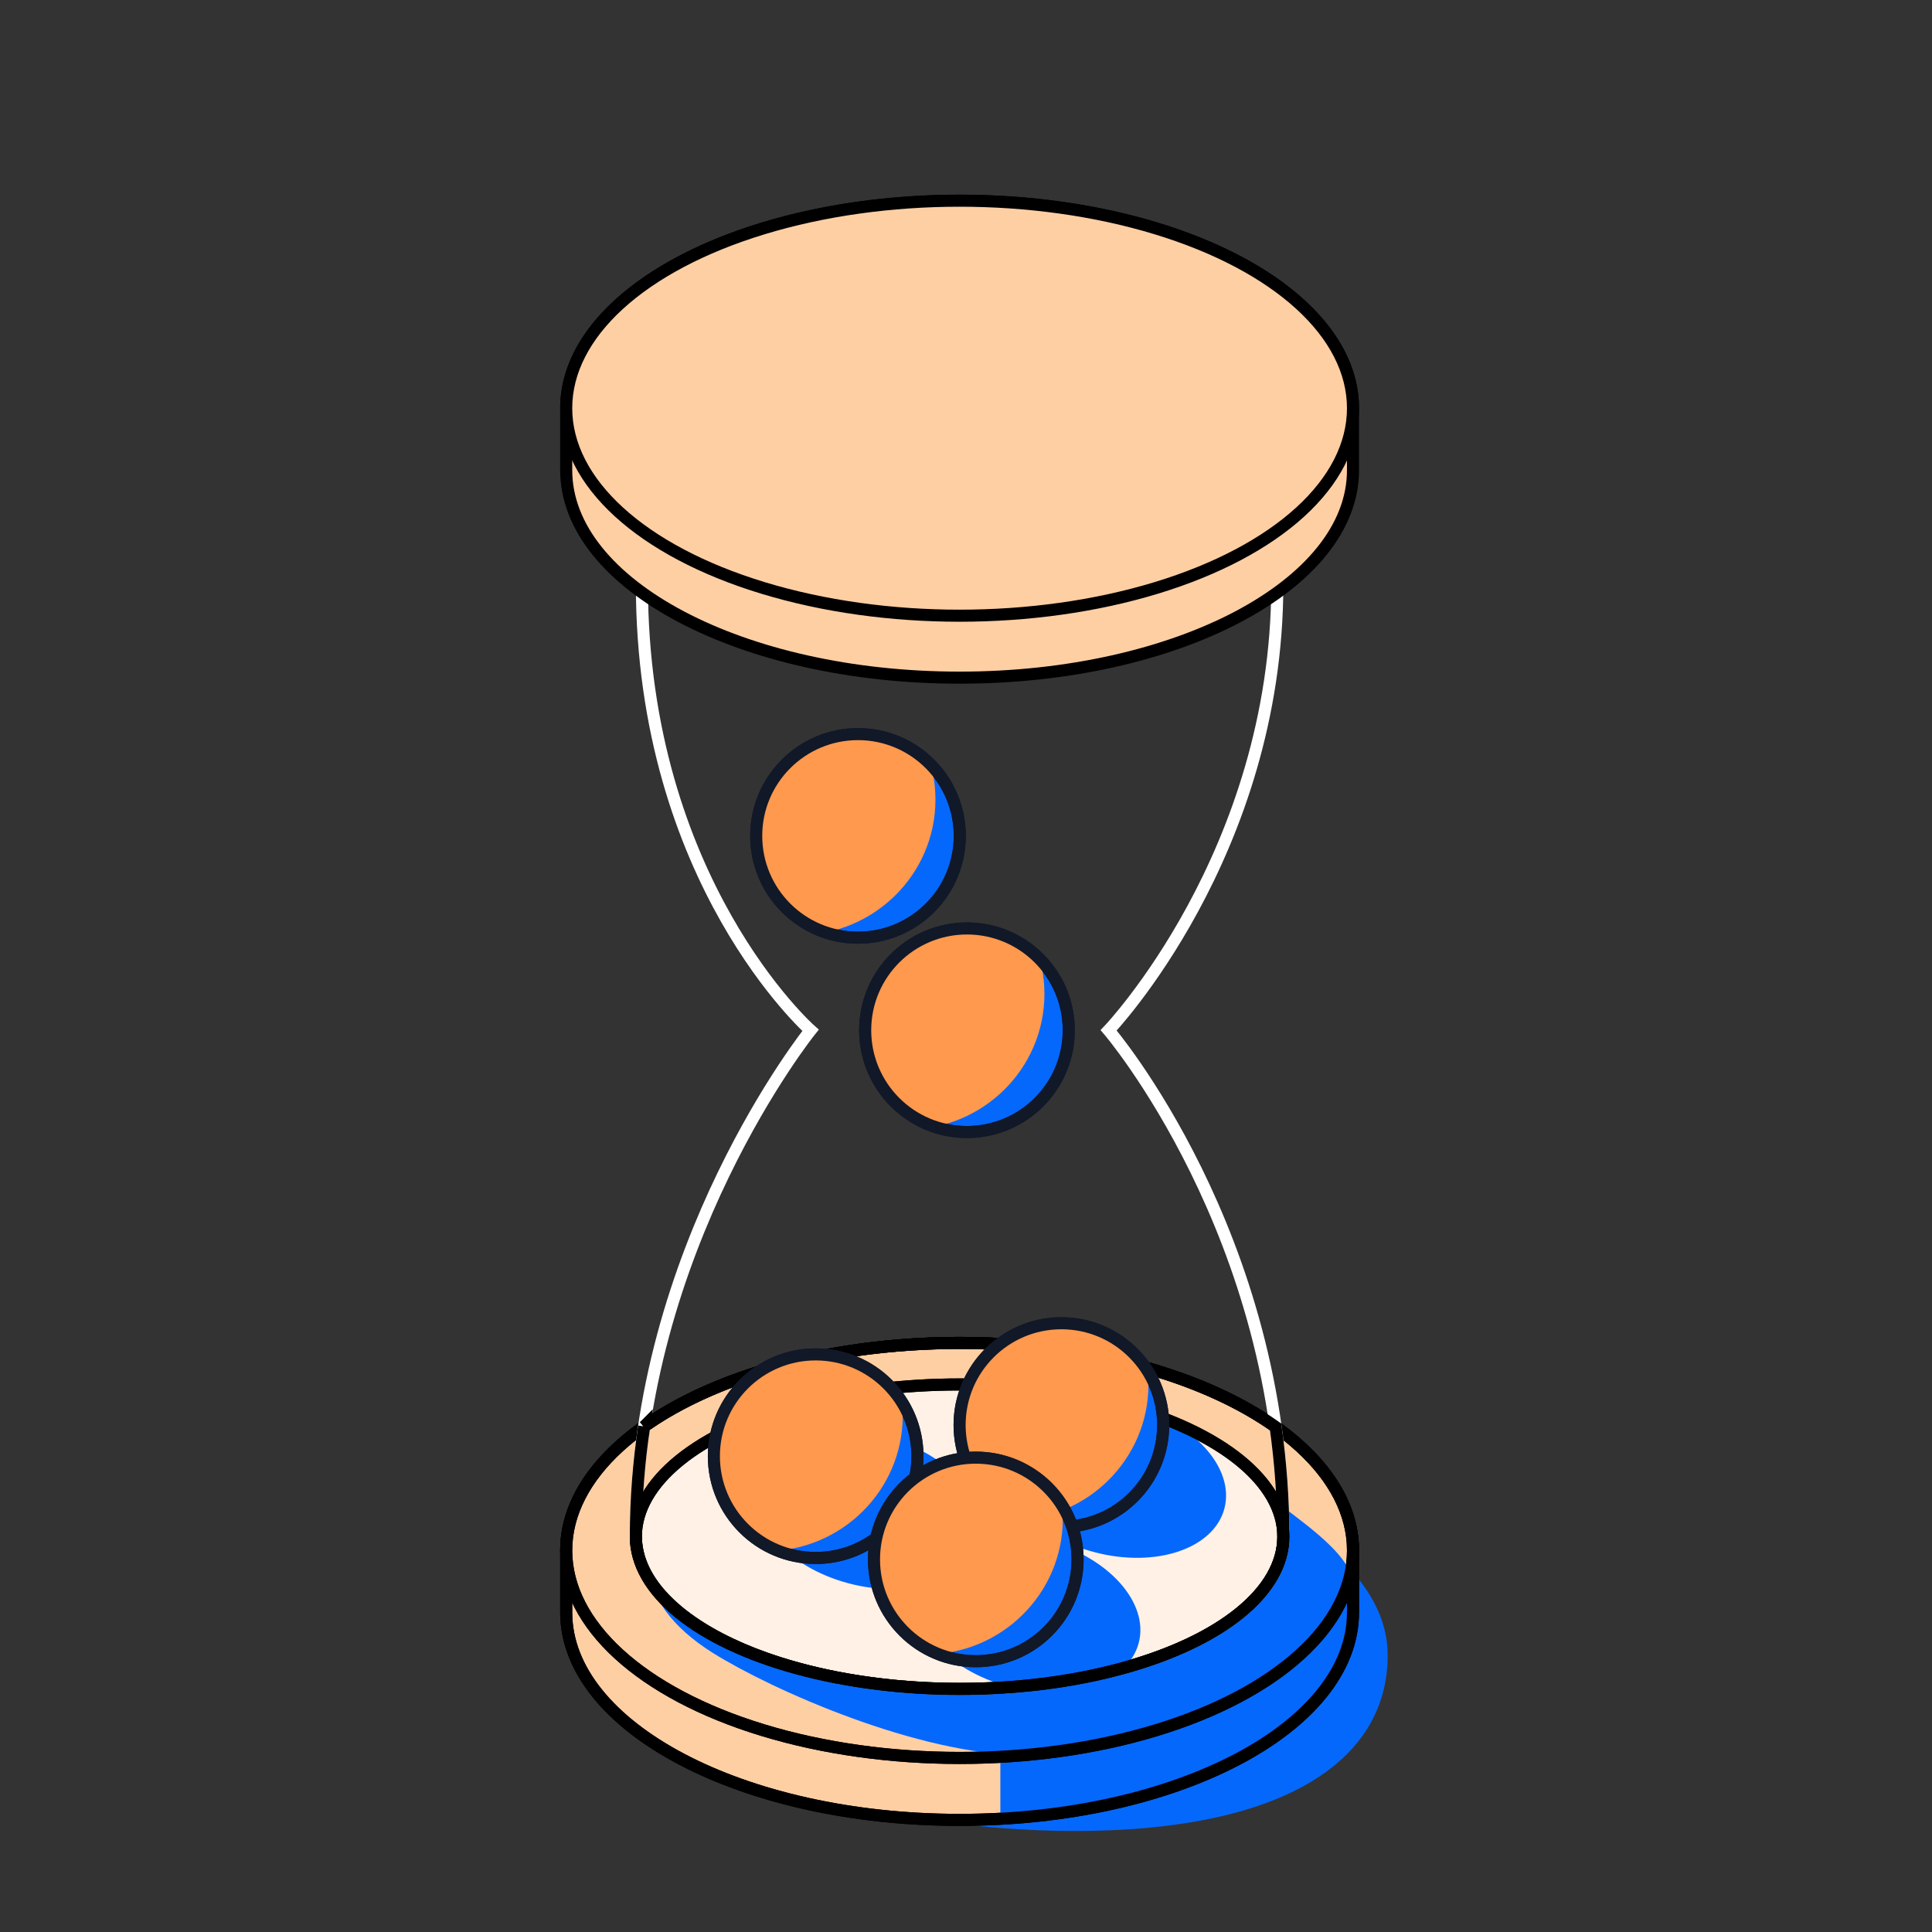 <?xml version="1.0" encoding="utf-8"?>
<svg xmlns="http://www.w3.org/2000/svg" xmlns:xlink="http://www.w3.org/1999/xlink" id="Layer_1" viewBox="0 0 320 320">
  <rect x="0" y="0" width="320" height="320" fill="#333333" stroke="none"/>
  <defs>
    <clipPath id="clippath">
      <path d="M224.1,256.8c0-18.98-29.18-34.37-65.16-34.37s-65.16,15.39-65.16,34.37h0v10.26c0,18.98,29.18,34.37,65.16,34.37s65.16-15.39,65.16-34.37v-10.26h0Z" fill="none"/>
    </clipPath>
    <clipPath id="clippath-1">
      <ellipse cx="158.94" cy="256.8" rx="65.16" ry="34.37" fill="none"/>
    </clipPath>
    <clipPath id="clippath-2">
      <circle cx="160.16" cy="170.64" r="16.86" fill="none"/>
    </clipPath>
    <clipPath id="clippath-3">
      <circle cx="142.11" cy="138.45" r="16.86" fill="none"/>
    </clipPath>
    <clipPath id="clippath-4">
      <circle cx="135.1" cy="241.19" r="16.86" fill="none"/>
    </clipPath>
    <clipPath id="clippath-5">
      <circle cx="175.8" cy="236.03" r="16.86" fill="none"/>
    </clipPath>
    <clipPath id="clippath-6">
      <circle cx="161.62" cy="258.29" r="16.86" fill="none"/>
    </clipPath>
  </defs>
  <path d="M229.85,274.14c0,17.86-17.89,29.13-51.75,29.13s-70.88-11.27-70.88-29.13,27.45-32.34,61.31-32.34,61.31,14.48,61.31,32.34h.01Z" fill="#0568fd"/>
  <path d="M224.1,256.8c0-18.98-29.18-34.37-65.16-34.37s-65.16,15.39-65.16,34.37h0v10.26c0,18.98,29.18,34.37,65.16,34.37s65.16-15.39,65.16-34.37v-10.26h0Z" fill="#ffcfa4" stroke="#000" stroke-miterlimit="10" stroke-width="2"/>
  <g>
    <g clip-path="url(#clippath)">
      <rect x="165.69" y="260.54" width="58.41" height="61.48" fill="#0568fd"/>
    </g>
    <path d="M224.1,256.8c0-18.98-29.18-34.37-65.16-34.37s-65.16,15.39-65.16,34.37h0v10.26c0,18.98,29.18,34.37,65.16,34.37s65.16-15.39,65.16-34.37v-10.26h0Z" fill="none" stroke="#000" stroke-miterlimit="10" stroke-width="2"/>
  </g>
  <ellipse cx="158.94" cy="256.8" rx="65.16" ry="34.37" fill="#ffcfa4" stroke="#000" stroke-miterlimit="10" stroke-width="2"/>
  <g>
    <g clip-path="url(#clippath-1)">
      <path d="M224.1,262.5c0,9.37-24.77,28.2-54.38,28.2-17.54,0-41.83-10.78-51.61-16.9-6.74-4.21-10.73-9.45-10.73-15.13,0-13.92,24.01-25.21,53.62-25.21,21.97,0,41.41,5.65,49.7,14.54,2.39,2.56,13.4,8.97,13.4,14.51v-.01Z" fill="#0568fd"/>
    </g>
    <ellipse cx="158.94" cy="256.8" rx="65.16" ry="34.37" fill="none" stroke="#000" stroke-miterlimit="10" stroke-width="2"/>
  </g>
  <path d="M183.63,170.65s27.93-29.25,27.93-73.84H106.32c0,49.16,27.93,73.84,27.93,73.84,0,0-28.93,35.98-28.93,83.72,0,.05,0-.06,0,0,0,13.92,24.01,25.37,53.62,25.37s53.62-11.29,53.62-25.21c0-50.08-28.93-83.88-28.93-83.88Z" fill="none" stroke="#fff" stroke-miterlimit="10" stroke-width="2"/>
  <ellipse cx="158.94" cy="254.52" rx="53.62" ry="25.21" fill="#fff1e5" stroke="#000" stroke-miterlimit="10" stroke-width="2"/>
  <ellipse cx="184.451" cy="245.01" rx="12.49" ry="18.98" transform="translate(-99.609 360.606) rotate(-75.17)" fill="#0568fd"/>
  <ellipse cx="170.257" cy="267.275" rx="12.49" ry="18.98" transform="translate(-131.692 363.452) rotate(-75.17)" fill="#0568fd"/>
  <ellipse cx="158.94" cy="254.52" rx="53.62" ry="25.21" fill="none" stroke="#000" stroke-miterlimit="10" stroke-width="2"/>
  <g>
    <path d="M224.1,67.61c0-18.98-29.18-34.37-65.16-34.37s-65.16,15.39-65.16,34.37h0v10.26c0,18.98,29.18,34.37,65.16,34.37s65.16-15.39,65.16-34.37v-10.26h0Z" fill="#ffcfa4" stroke="#000" stroke-miterlimit="10" stroke-width="2"/>
    <ellipse cx="158.94" cy="67.61" rx="65.16" ry="34.37" fill="#ffcfa4" stroke="#000" stroke-miterlimit="10" stroke-width="2"/>
  </g>
  <g>
    <circle cx="160.16" cy="170.64" r="16.86" fill="#0568fd" stroke="#111828" stroke-miterlimit="10" stroke-width="2"/>
    <g clip-path="url(#clippath-2)">
      <ellipse cx="150.27" cy="164.62" rx="22.72" ry="22.45" fill="#ff994d"/>
    </g>
    <circle cx="160.16" cy="170.64" r="16.86" fill="none" stroke="#111828" stroke-miterlimit="10" stroke-width="2"/>
  </g>
  <g>
    <circle cx="142.11" cy="138.45" r="16.86" fill="#0568fd" stroke="#111828" stroke-miterlimit="10" stroke-width="2"/>
    <g clip-path="url(#clippath-3)">
      <ellipse cx="132.22" cy="132.43" rx="22.72" ry="22.45" fill="#ff994d"/>
    </g>
    <circle cx="142.11" cy="138.45" r="16.86" fill="none" stroke="#111828" stroke-miterlimit="10" stroke-width="2"/>
  </g>
  <path d="M106.69,236.26c-.86,5.8-1.37,11.85-1.37,18.12,0,13.92,24.01,25.37,53.62,25.37s53.62-11.29,53.62-25.21c0-6.34-.47-12.41-1.28-18.2-11.88-8.43-30.9-13.9-52.35-13.9s-40.37,5.43-52.25,13.83l.01-.01Z" fill="none" stroke="#000" stroke-miterlimit="10" stroke-width="2"/>
  <g id="Sphere">
    <ellipse cx="143.752" cy="250.175" rx="12.49" ry="18.98" transform="translate(-134.884 325.106) rotate(-75.17)" fill="#0568fd"/>
    <circle cx="135.1" cy="241.19" r="16.86" fill="#0568fd" stroke="#111828" stroke-miterlimit="10" stroke-width="2"/>
    <g clip-path="url(#clippath-4)">
      <ellipse cx="126.8" cy="234.48" rx="22.72" ry="22.45" fill="#ff994d"/>
    </g>
    <circle cx="135.1" cy="241.19" r="16.86" fill="none" stroke="#111828" stroke-miterlimit="10" stroke-width="2"/>
  </g>
  <g id="Sphere-2">
    <circle cx="175.8" cy="236.03" r="16.86" fill="#0568fd" stroke="#111828" stroke-miterlimit="10" stroke-width="2"/>
    <g clip-path="url(#clippath-5)">
      <ellipse cx="167.5" cy="229.32" rx="22.72" ry="22.45" fill="#ff994d"/>
    </g>
    <circle cx="175.8" cy="236.03" r="16.86" fill="none" stroke="#111828" stroke-miterlimit="10" stroke-width="2"/>
  </g>
  <g id="Sphere-3">
    <circle cx="161.62" cy="258.29" r="16.86" fill="#0568fd" stroke="#111828" stroke-miterlimit="10" stroke-width="2"/>
    <g clip-path="url(#clippath-6)">
      <ellipse cx="153.31" cy="251.58" rx="22.72" ry="22.45" fill="#ff994d"/>
    </g>
    <circle cx="161.62" cy="258.29" r="16.86" fill="none" stroke="#111828" stroke-miterlimit="10" stroke-width="2"/>
  </g>
</svg>